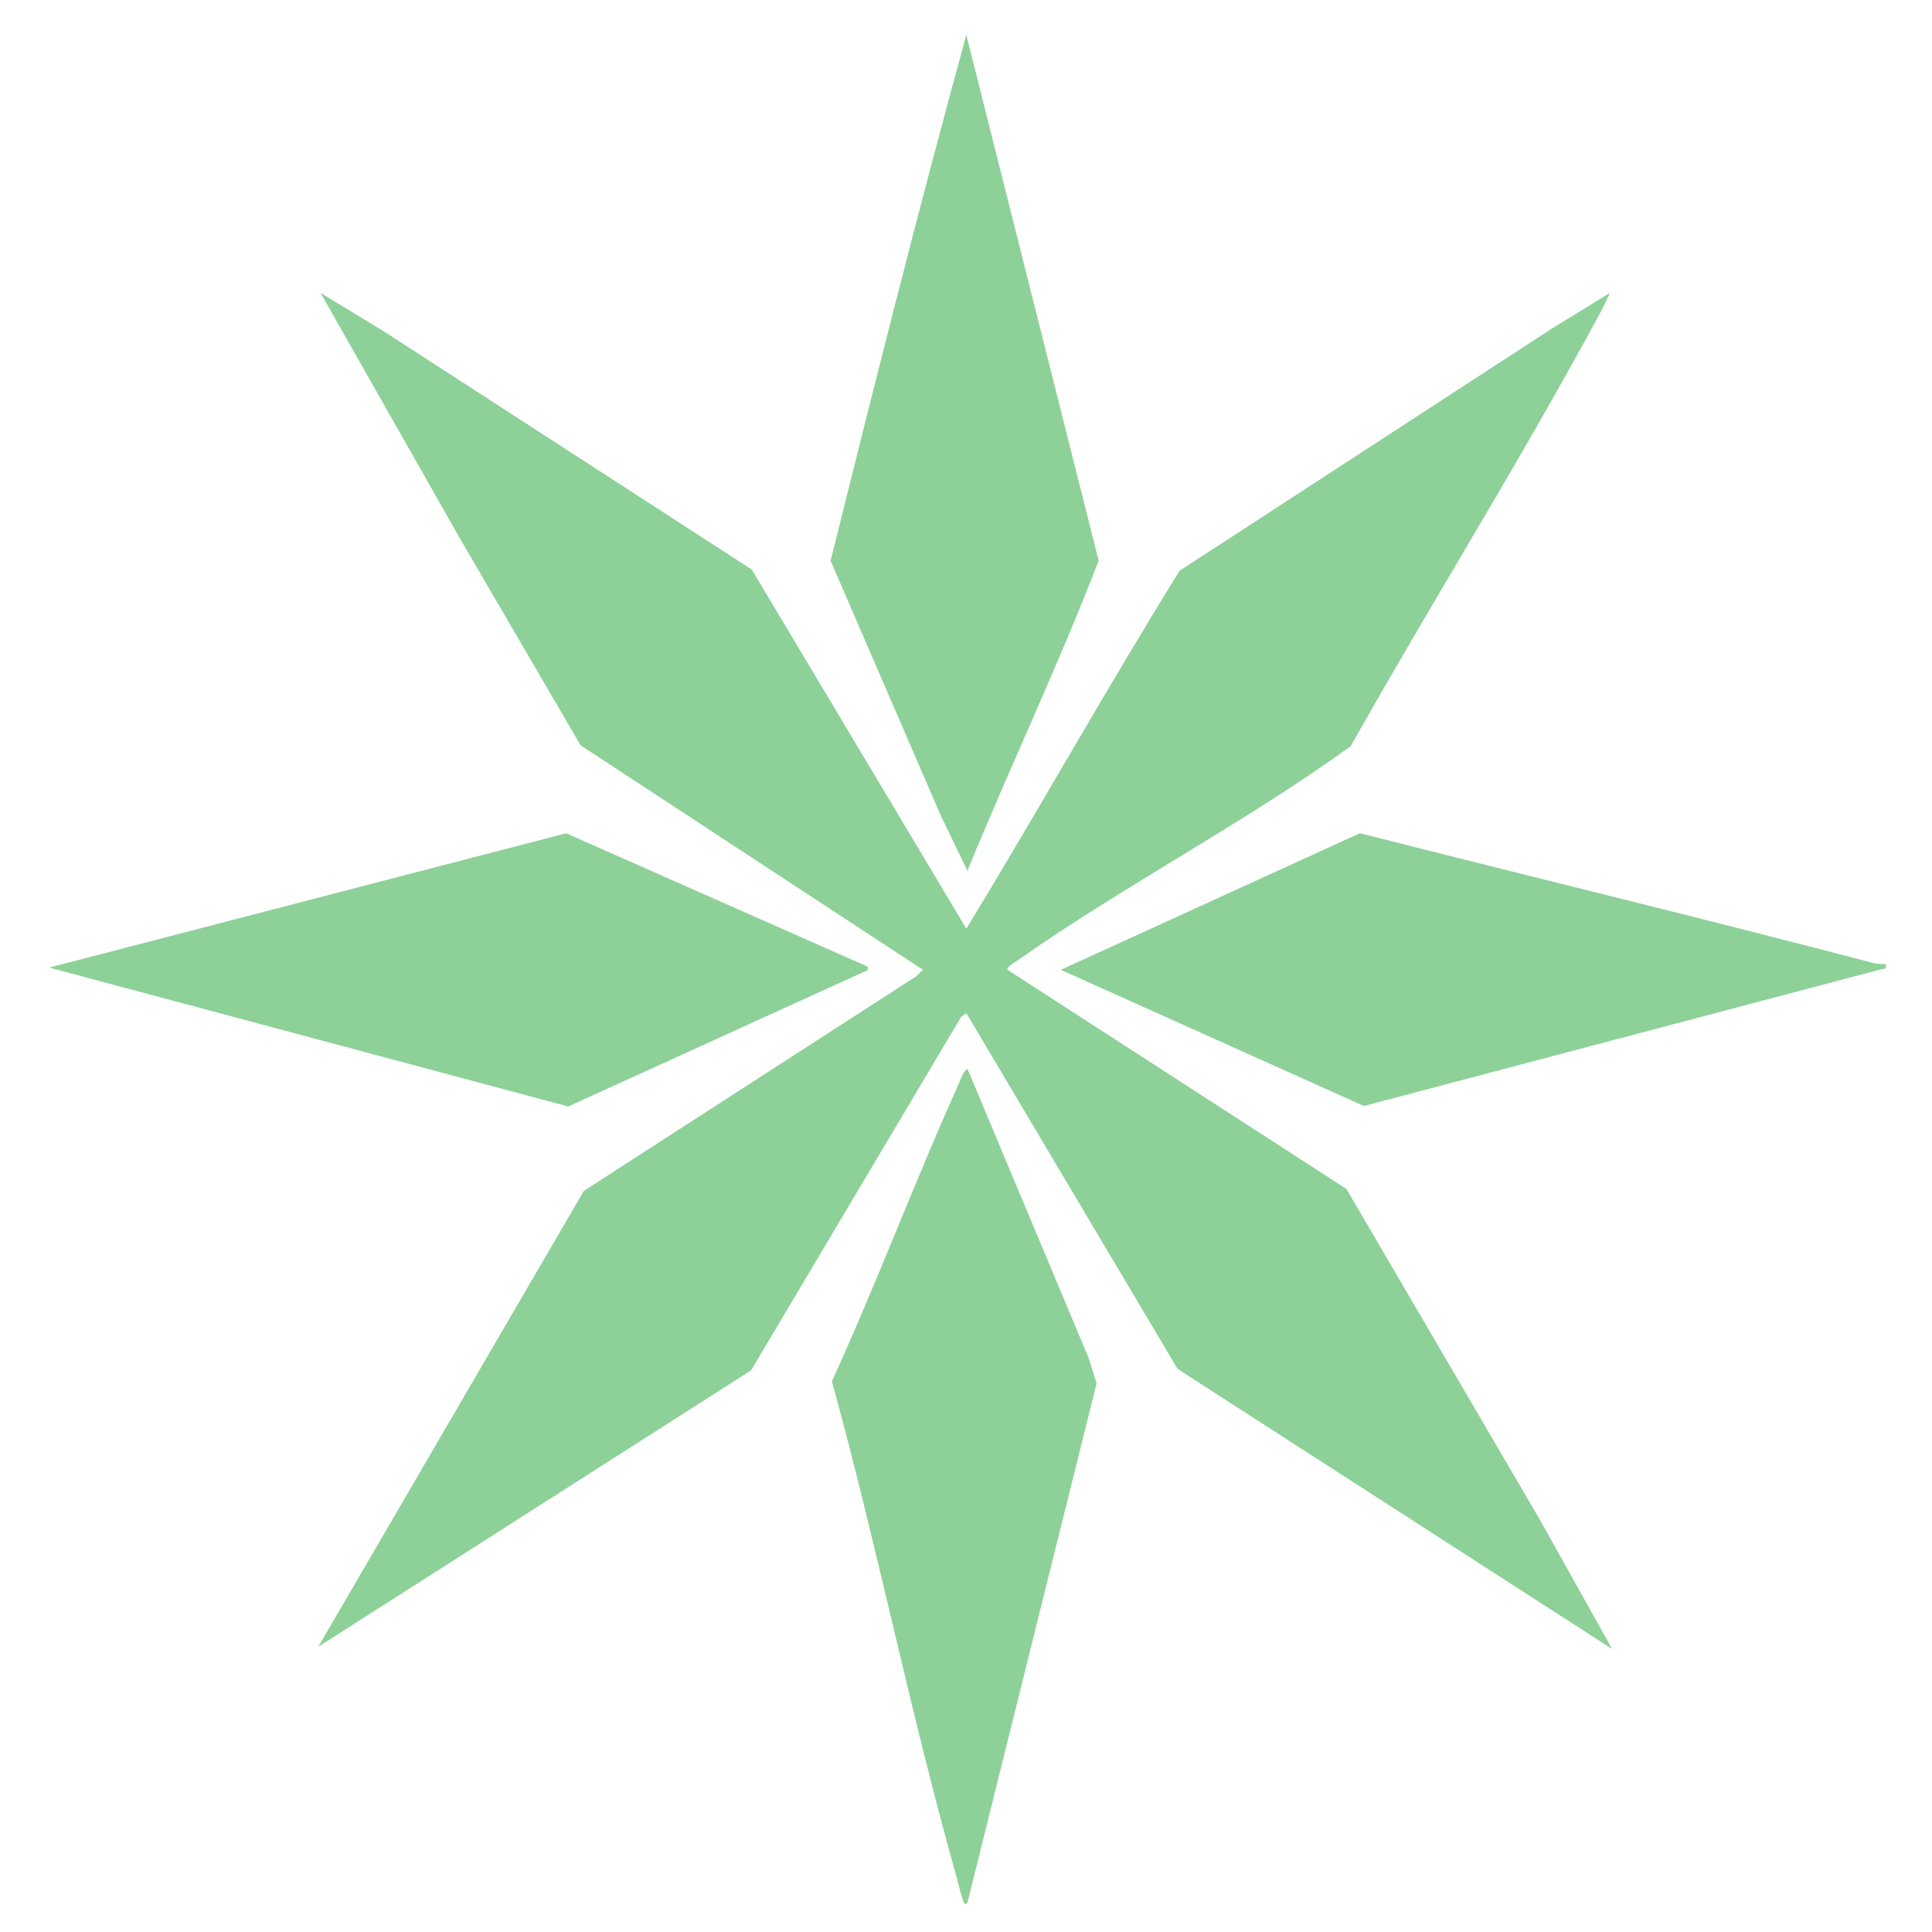 <svg xmlns="http://www.w3.org/2000/svg" id="Layer_1" viewBox="0 0 500 500"><defs><style>      .st0 {        fill: #8dd198;      }    </style></defs><g id="wevbZH.tif"><g><g><path class="st0" d="M488.01,249.55c.24.19.16,1.5-.8,1.21l-134.23,35.47-78.45-35.24,77.43-35.36c44.36,11.31,88.87,22.05,133.14,33.67.81.21,2.79.17,2.9.26Z"></path><path class="st0" d="M224.48,250.14c.27.3.13,1.4-.73,1.29l-76.69,34.93L12.73,250.41l133.79-34.76,77.95,34.48Z"></path></g><path class="st0" d="M250.37,492.37c-.83.98-.99-.22-1.21-.8-.62-1.7-1.1-4.02-1.62-5.86-11.96-42.36-20.56-85.79-32.24-128.24,11.55-25.25,21.27-51.35,32.68-76.66.61-1.36,1.16-3.41,2.39-4.22l31.35,74.82,2.08,6.6-33.42,134.36Z"></path><g><path class="st0" d="M416.66,75.78c-1.01,2.25-2.17,4.54-3.35,6.71-20.23,37.37-42.89,73.57-63.74,110.61-27.44,19.87-58.55,36.01-86.14,55.4-.68.48-2.91,1.67-2.7,2.48l87.72,56.71,49.9,85.32,18.88,33.76-112.48-72.5-54.67-92.07-1.34.97-54.37,91.49-112.01,71.53,68.73-117.98,86.01-55.54,1.76-1.69-88.61-58.1-31.16-53.42-36.15-63.68,16.63,10.12,95,61.51,55.52,92.93c18.71-30.7,36.24-62.13,55.21-92.65l96.22-62.59,15.14-9.31Z"></path><path class="st0" d="M250.36,225.38l-7-14.57-28.4-65.69c11.3-45.46,22.74-90.95,35.12-136.1l34.25,136.1c-10.46,27.12-22.96,53.37-33.97,80.25Z"></path></g></g></g></svg>